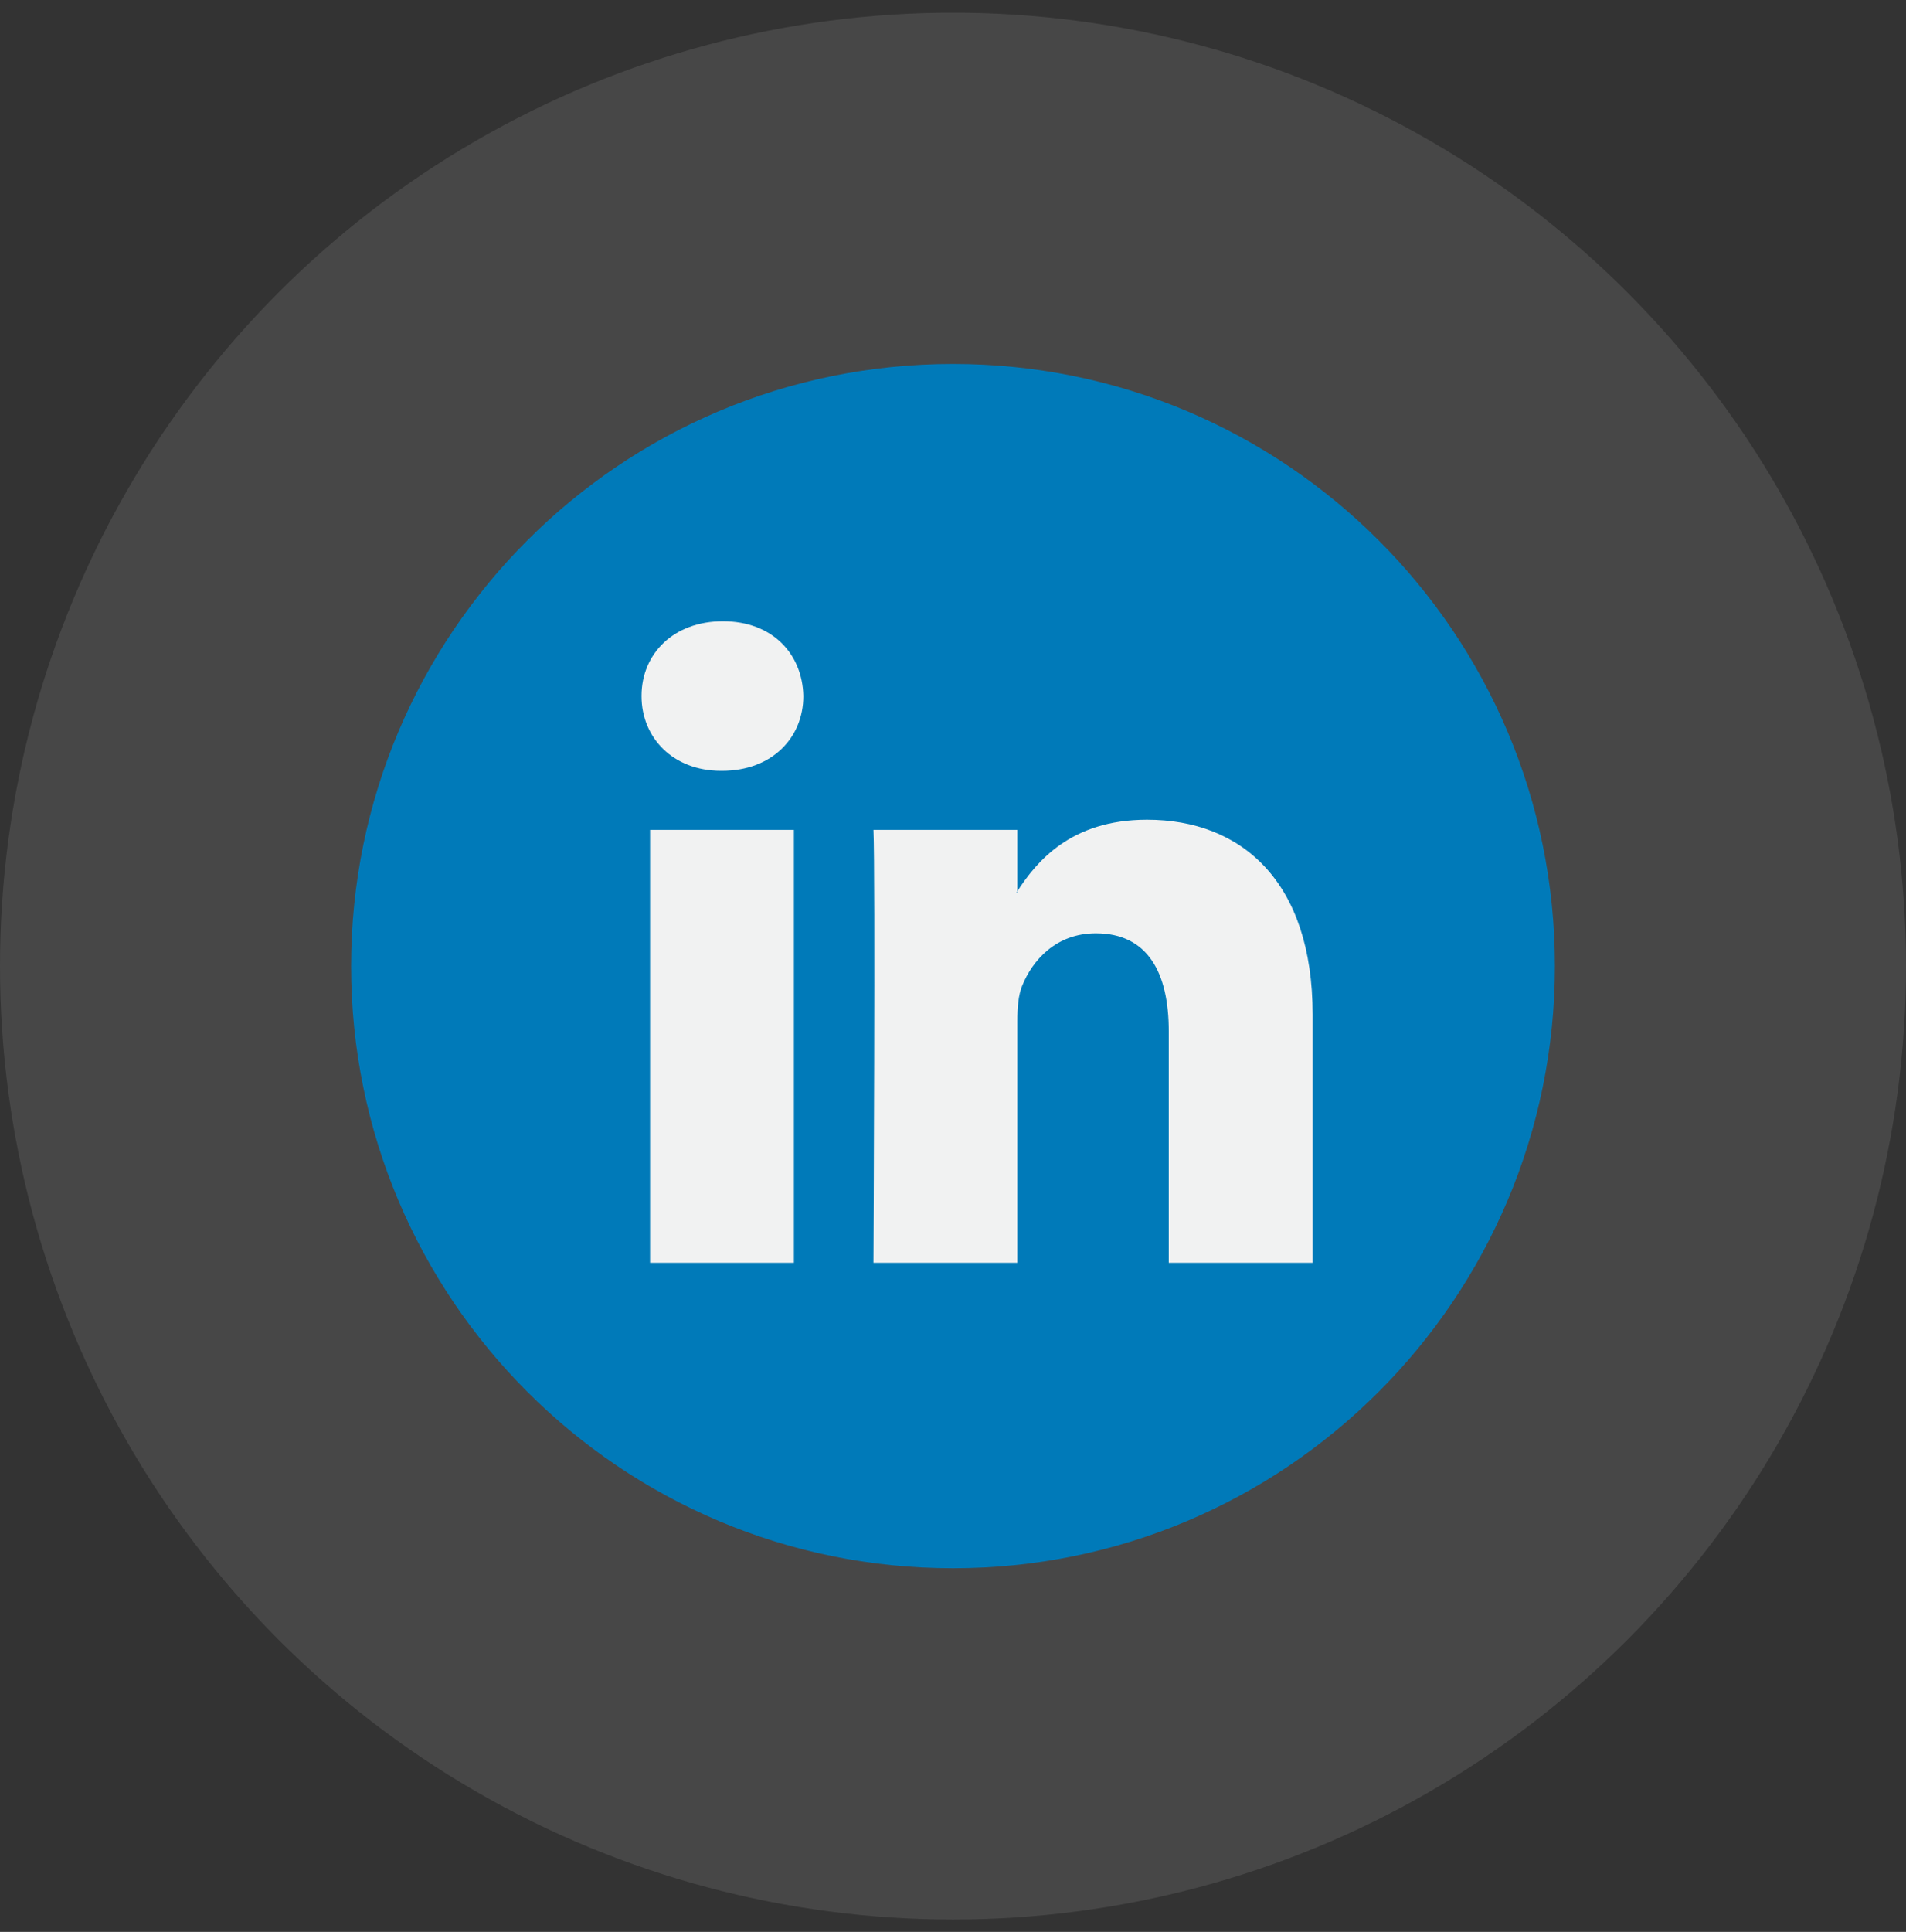 <?xml version="1.0" encoding="UTF-8"?> <svg xmlns="http://www.w3.org/2000/svg" width="76" height="77" viewBox="0 0 76 77" fill="none"><rect x="0" y="0" width="76" height="77" fill="#333333" stroke="none"/><circle cx="38" cy="38.506" r="38" fill="white" fill-opacity="0.1"></circle><path d="M38 62.506C51.255 62.506 62 51.76 62 38.506C62 25.251 51.255 14.506 38 14.506C24.745 14.506 14 25.251 14 38.506C14 51.76 24.745 62.506 38 62.506Z" fill="#007AB9"></path><path d="M52.34 40.437V50.331H46.603V41.1C46.603 38.782 45.775 37.199 43.697 37.199C42.112 37.199 41.171 38.265 40.755 39.297C40.604 39.665 40.565 40.178 40.565 40.695V50.331H34.828C34.828 50.331 34.905 34.696 34.828 33.077H40.565V35.522C40.554 35.542 40.538 35.56 40.527 35.579H40.565V35.522C41.328 34.349 42.687 32.672 45.736 32.672C49.51 32.672 52.34 35.138 52.34 40.437ZM28.826 24.761C26.864 24.761 25.58 26.049 25.58 27.741C25.58 29.398 26.827 30.723 28.751 30.723H28.788C30.789 30.723 32.033 29.398 32.033 27.741C31.995 26.049 30.789 24.761 28.826 24.761ZM25.921 50.331H31.656V33.077H25.921V50.331Z" fill="#F1F2F2"></path></svg> 